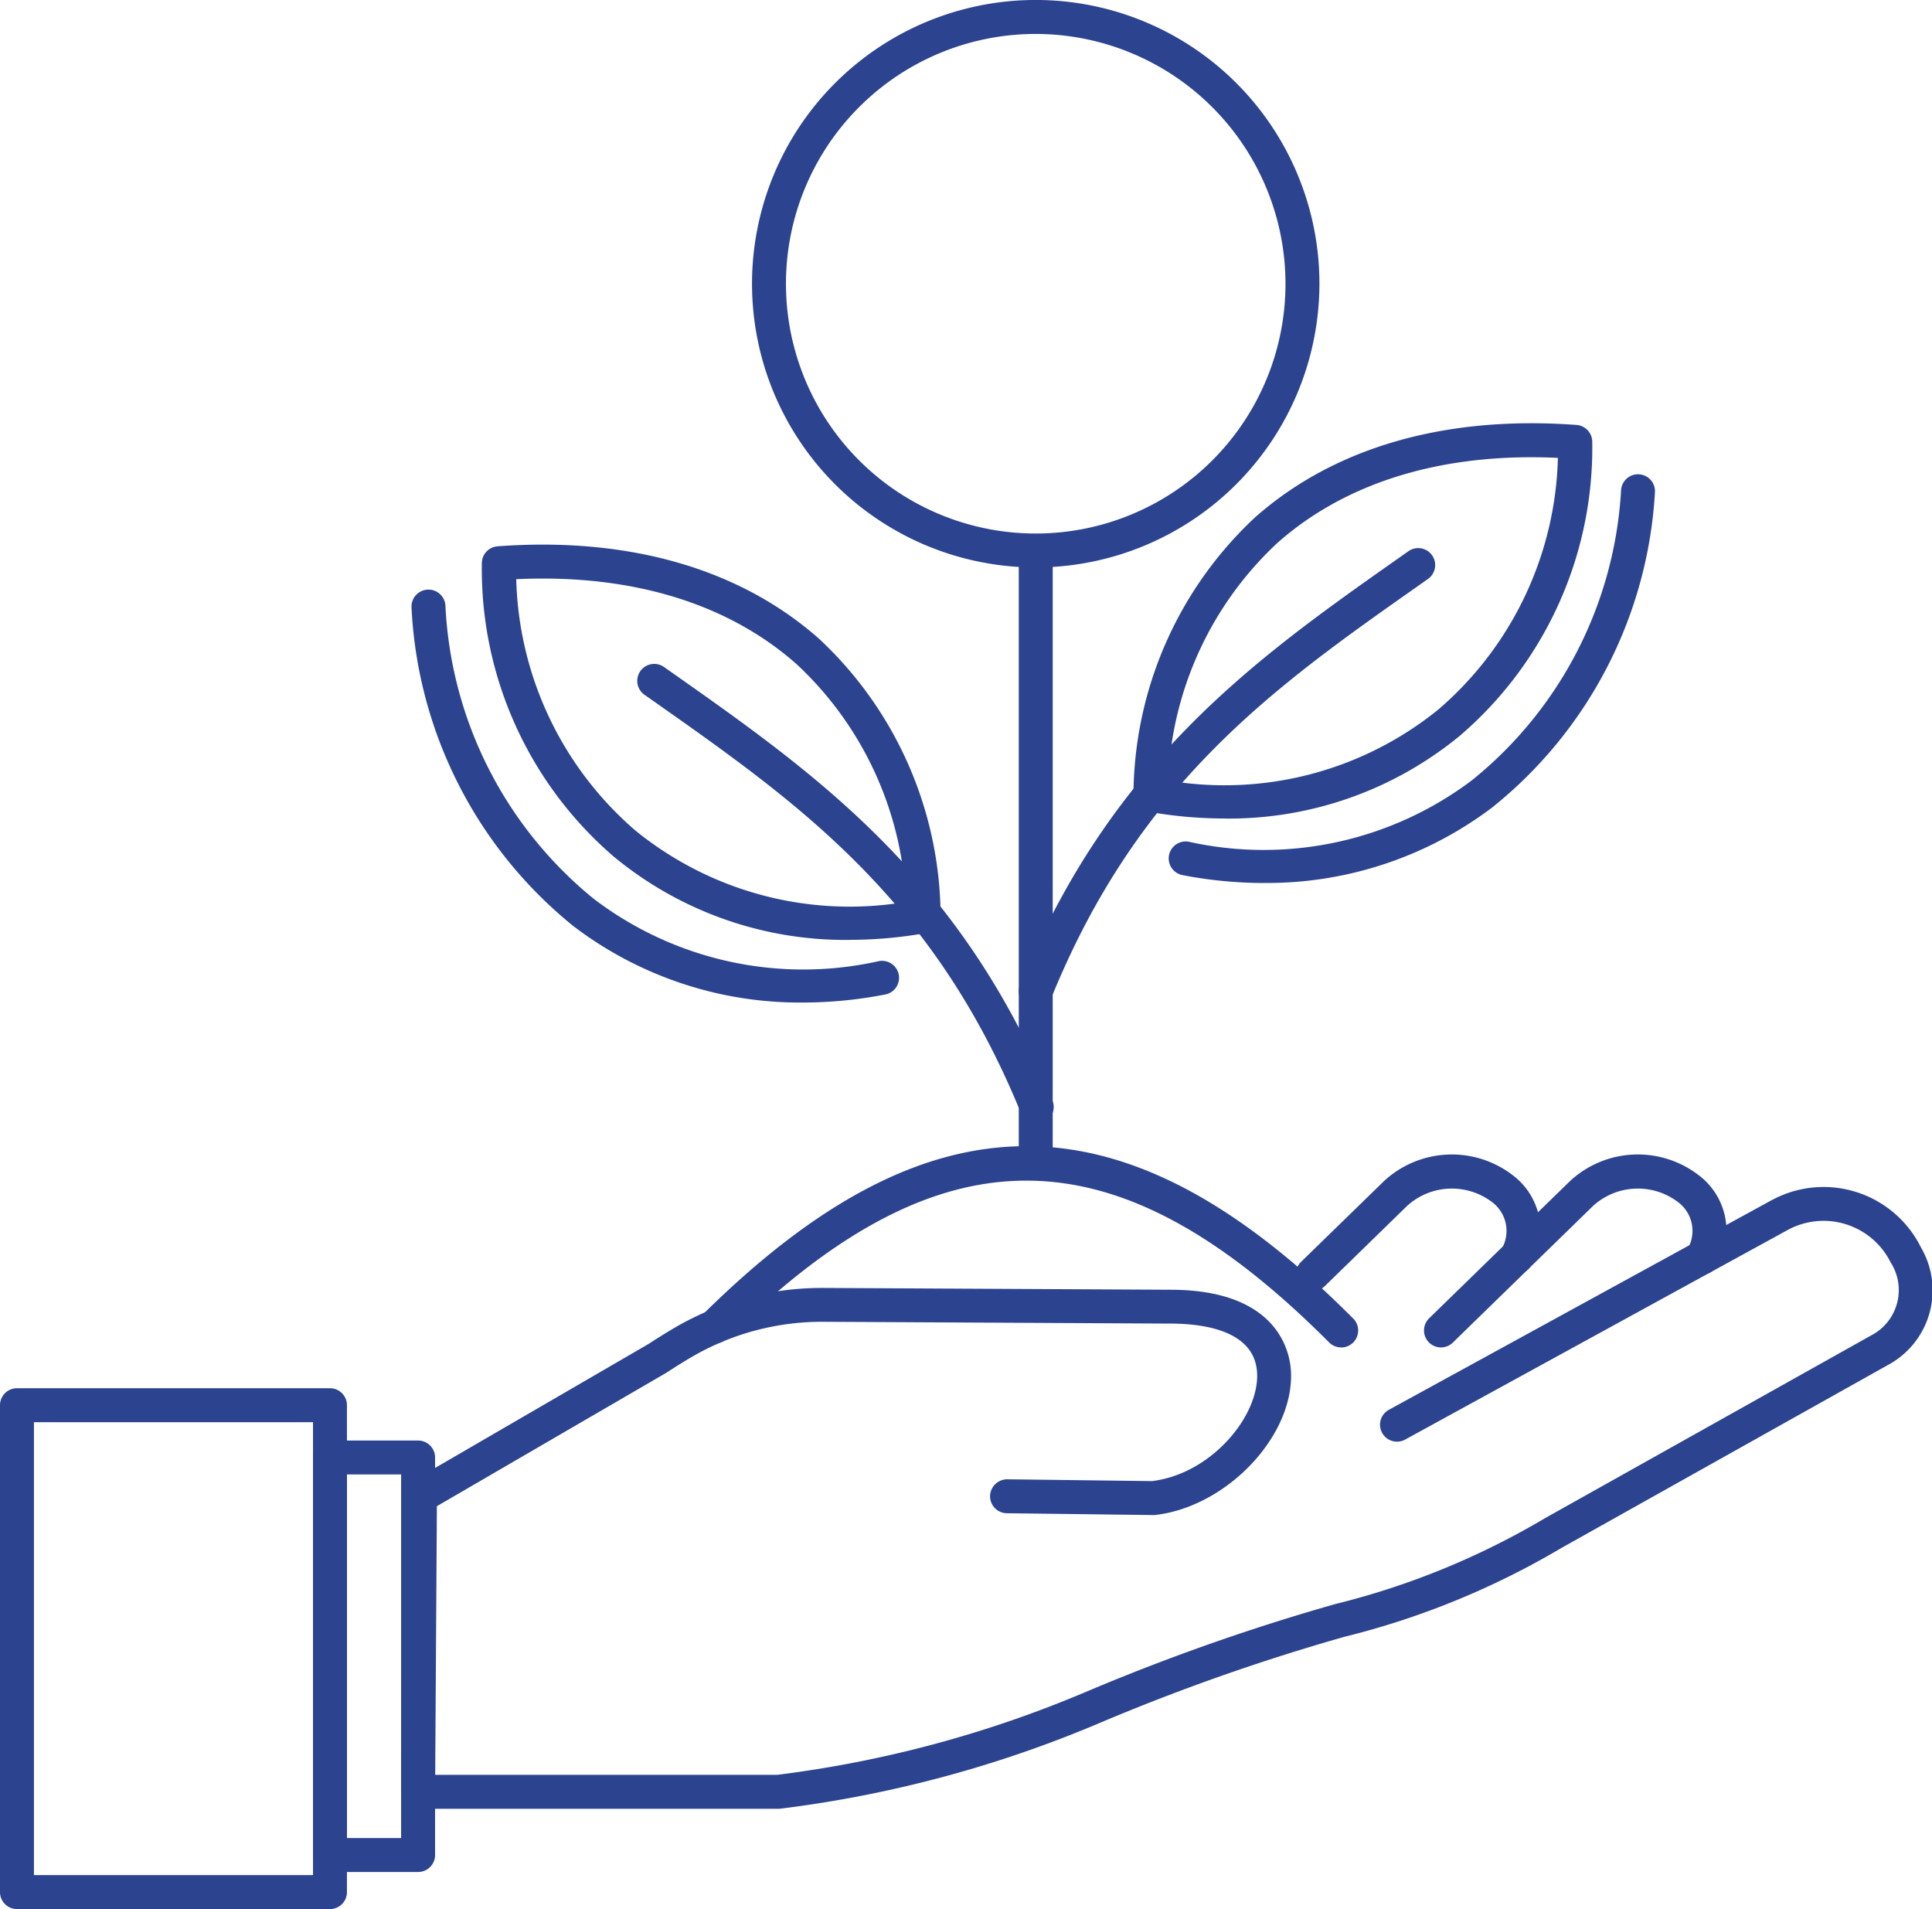 <?xml version="1.0" encoding="UTF-8"?>
<svg xmlns="http://www.w3.org/2000/svg" xmlns:xlink="http://www.w3.org/1999/xlink" width="77.933" height="77" viewBox="0 0 77.933 77">
  <defs>
    <style>.a{fill:#2c4390;}.b{clip-path:url(#a);}</style>
    <clipPath id="a">
      <rect class="a" width="77.933" height="77"></rect>
    </clipPath>
  </defs>
  <g class="b">
    <path class="a" d="M77.92,22.887A11.444,11.444,0,1,1,89.364,11.444,11.456,11.456,0,0,1,77.92,22.887m0-21.518A10.075,10.075,0,1,0,87.995,11.444,10.085,10.085,0,0,0,77.92,1.369" transform="translate(-36.141)"></path>
    <path class="a" d="M50.677,130.021H36.142a.685.685,0,0,1-.685-.689l.074-11.915a.683.683,0,0,1,.341-.588l9.561-5.553c.418-.272.816-.518,1.189-.733a11.794,11.794,0,0,1,5.886-1.529l14.013.073c4.317.015,4.788,2.516,4.83,3.282.141,2.6-2.58,5.479-5.492,5.805a.668.668,0,0,1-.085,0l-5.884-.073a.684.684,0,0,1-.676-.693.693.693,0,0,1,.693-.676l5.84.073c2.4-.293,4.331-2.634,4.238-4.366s-2.214-1.983-3.469-1.987l-14.01-.073a10.419,10.419,0,0,0-5.2,1.347c-.352.2-.73.436-1.156.713L36.9,117.817l-.068,10.835h13.8a46.717,46.717,0,0,0,12.4-3.325,86.366,86.366,0,0,1,10.107-3.563A31.254,31.254,0,0,0,81.6,118.3l13.282-7.442a2.058,2.058,0,0,0,.663-2.868,3.024,3.024,0,0,0-4.161-1.311L75.958,115.13a.684.684,0,1,1-.658-1.2l15.45-8.461.053-.026a4.383,4.383,0,0,1,5.965,1.944,3.418,3.418,0,0,1-1.223,4.672l-13.272,7.436a32.473,32.473,0,0,1-8.78,3.594,85,85,0,0,0-9.926,3.5,48.079,48.079,0,0,1-12.811,3.428.605.605,0,0,1-.081.005" transform="translate(-19.277 -57.066)"></path>
    <path class="a" d="M126.56,109.822a.685.685,0,0,1-.478-1.175l5.688-5.54a4.025,4.025,0,0,1,5.171-.243,2.808,2.808,0,0,1,.763,3.653.684.684,0,1,1-1.207-.646,1.45,1.45,0,0,0-.407-1.935,2.682,2.682,0,0,0-3.391.175l-5.662,5.517a.684.684,0,0,1-.478.194" transform="translate(-68.434 -55.475)"></path>
    <path class="a" d="M115.235,107.548a.685.685,0,0,1-.478-1.175l3.354-3.266a4.026,4.026,0,0,1,5.171-.243,2.808,2.808,0,0,1,.763,3.653.685.685,0,0,1-1.207-.646,1.45,1.45,0,0,0-.407-1.935,2.681,2.681,0,0,0-3.391.175l-3.328,3.243a.685.685,0,0,1-.478.194" transform="translate(-62.277 -55.475)"></path>
    <path class="a" d="M31.907,144.725H28.353a.684.684,0,0,1-.685-.685V128.007a.685.685,0,0,1,.685-.685h3.554a.685.685,0,0,1,.685.685V144.04a.684.684,0,0,1-.685.685m-2.87-1.369h2.185V128.691H29.037Z" transform="translate(-15.042 -69.22)"></path>
    <path class="a" d="M13.31,143.709H.685A.684.684,0,0,1,0,143.024V123.387a.685.685,0,0,1,.685-.685H13.31a.685.685,0,0,1,.685.685v19.638a.684.684,0,0,1-.685.685M1.369,142.34H12.626V124.071H1.369Z" transform="translate(0 -66.709)"></path>
    <path class="a" d="M87.629,109.421a.681.681,0,0,1-.485-.2c-8.628-8.655-15.671-8.7-24.308-.152a.684.684,0,1,1-.962-.973c9.2-9.107,17.05-9.058,26.239.159a.684.684,0,0,1-.485,1.168" transform="translate(-33.528 -55.074)"></path>
    <path class="a" d="M90.738,72.995a.684.684,0,0,1-.685-.685V47.838a.685.685,0,0,1,1.369,0V72.31a.684.684,0,0,1-.685.685" transform="translate(-48.958 -25.635)"></path>
    <path class="a" d="M90.738,67a.685.685,0,0,1-.634-.943C93.793,57,99.69,52.851,105.395,48.837l.378-.266a.684.684,0,0,1,.788,1.119l-.379.267c-5.8,4.079-11.273,7.932-14.81,16.618a.686.686,0,0,1-.635.427" transform="translate(-48.959 -26.339)"></path>
    <path class="a" d="M72.448,77.233a.686.686,0,0,1-.635-.427C68.275,68.119,62.8,64.267,57,60.188l-.378-.266a.684.684,0,1,1,.788-1.119l.379.266c5.7,4.013,11.6,8.163,15.291,17.222a.686.686,0,0,1-.634.943" transform="translate(-30.626 -31.9)"></path>
    <path class="a" d="M103.851,53.349a17.662,17.662,0,0,1-3.1-.28.684.684,0,0,1-.563-.705,15.4,15.4,0,0,1,4.9-11.156c3.2-2.834,7.683-4.123,12.973-3.732a.684.684,0,0,1,.633.683,15.292,15.292,0,0,1-5.306,11.824,14.655,14.655,0,0,1-9.537,3.368m-2.262-1.531a13.7,13.7,0,0,0,10.92-2.886,13.843,13.843,0,0,0,4.8-10.13c-4.625-.219-8.529.962-11.316,3.431a13.867,13.867,0,0,0-4.406,9.585" transform="translate(-54.466 -20.336)"></path>
    <path class="a" d="M107.144,58.406a17.327,17.327,0,0,1-3.283-.319.684.684,0,1,1,.259-1.344,13.959,13.959,0,0,0,11.408-2.473,16.2,16.2,0,0,0,6.027-11.72.684.684,0,1,1,1.364.109,17.568,17.568,0,0,1-6.563,12.7,15.068,15.068,0,0,1-9.213,3.046" transform="translate(-56.163 -22.791)"></path>
    <path class="a" d="M52.17,68.753A15.06,15.06,0,0,1,42.9,65.665a17.611,17.611,0,0,1-6.522-12.847.685.685,0,0,1,1.366-.1,16.243,16.243,0,0,0,5.991,11.857A13.947,13.947,0,0,0,55.2,67.09a.685.685,0,1,1,.259,1.344,17.378,17.378,0,0,1-3.284.319" transform="translate(-19.778 -28.317)"></path>
    <path class="a" d="M57.448,64.081a14.651,14.651,0,0,1-9.537-3.368A15.291,15.291,0,0,1,42.6,48.889a.684.684,0,0,1,.633-.683c5.289-.391,9.774.9,12.972,3.732a15.4,15.4,0,0,1,4.9,11.156.684.684,0,0,1-.563.705,17.658,17.658,0,0,1-3.1.28M43.987,49.533a13.845,13.845,0,0,0,4.8,10.131,13.7,13.7,0,0,0,10.92,2.886A13.871,13.871,0,0,0,55.3,52.963c-2.786-2.469-6.694-3.649-11.316-3.431" transform="translate(-23.163 -26.171)"></path>
  </g>
</svg>
